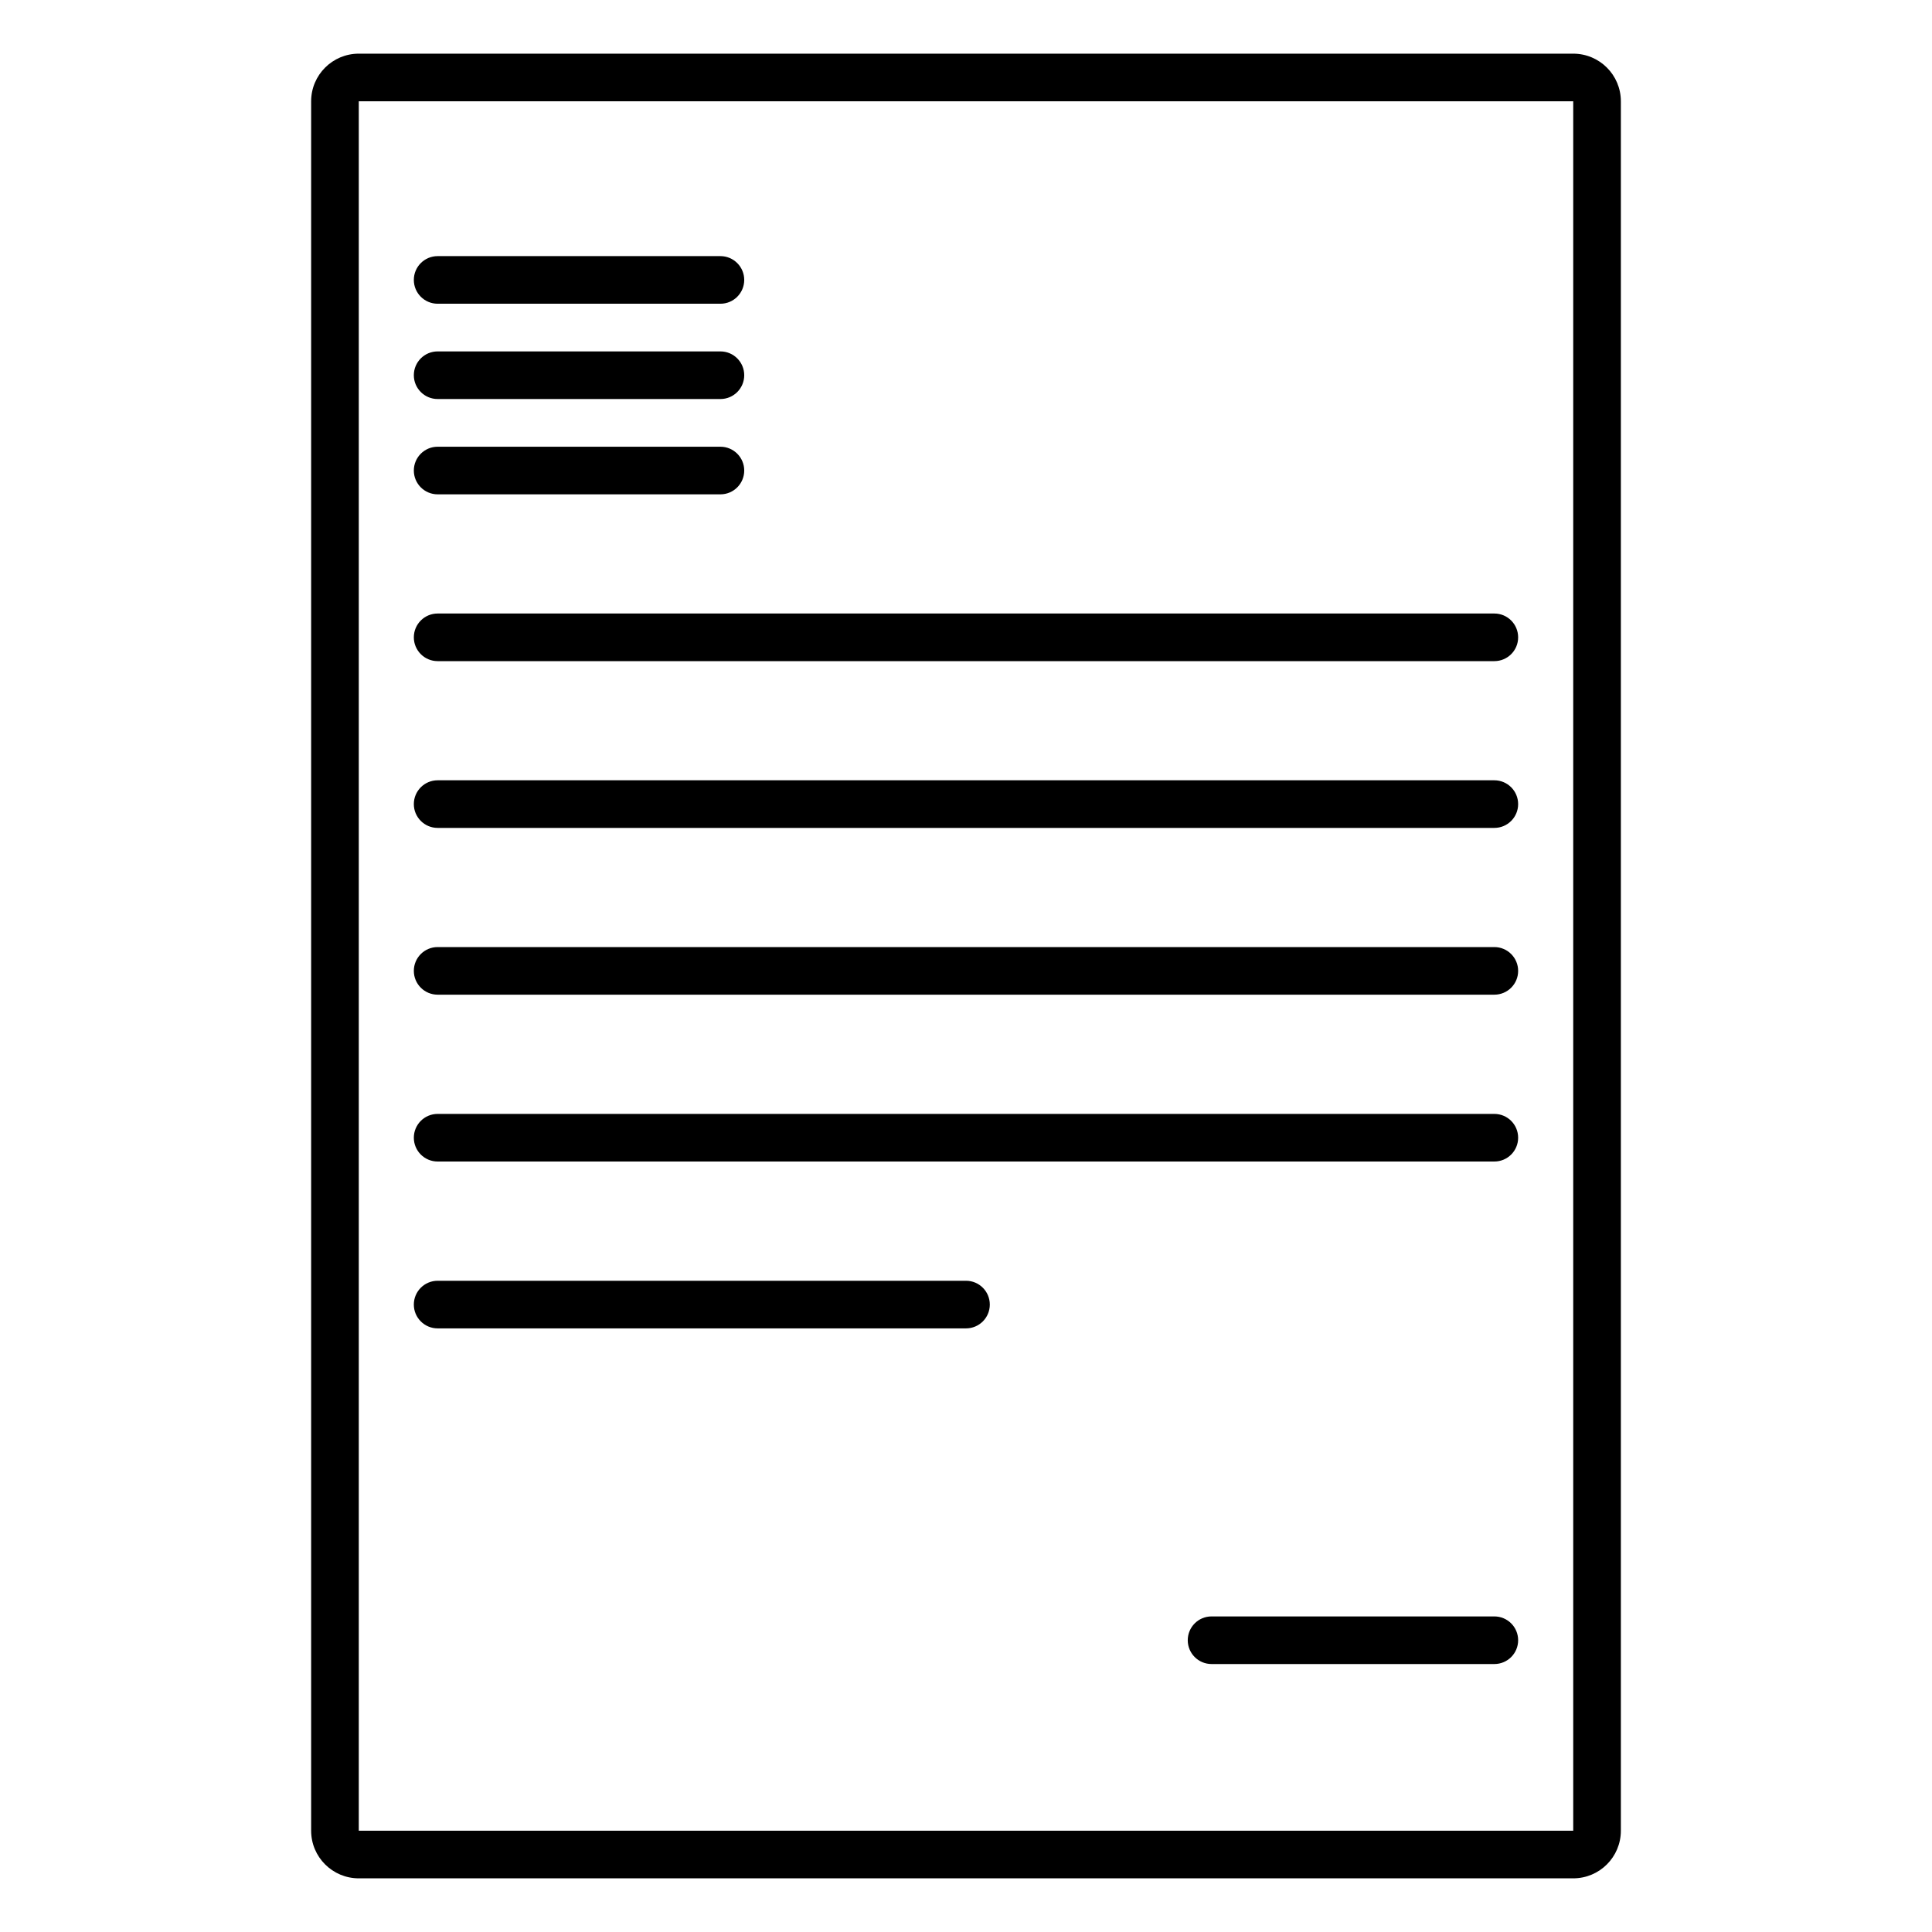 <svg xmlns="http://www.w3.org/2000/svg" xmlns:xlink="http://www.w3.org/1999/xlink" version="1.1" id="Capa_1" x="0px" y="0px" width="90px" height="90px" viewBox="0 0 90 90" enable-background="new 0 0 90 90" xml:space="preserve">
<path fill="#000000" d="M73.287,4.719v80.562H16.713V4.719H73.287 M73.287,2.5H16.713c-1.225,0-2.219,0.993-2.219,2.219v80.562  c0,1.226,0.994,2.219,2.219,2.219h56.574c1.226,0,2.219-0.993,2.219-2.219V4.719C75.506,3.493,74.513,2.5,73.287,2.5L73.287,2.5z"/>
<path fill="#000000" d="M33.561,14.149H20.387c-0.612,0-1.109-0.497-1.109-1.109c0-0.613,0.497-1.109,1.109-1.109h13.173  c0.612,0,1.109,0.497,1.109,1.109C34.669,13.652,34.173,14.149,33.561,14.149z"/>
<path fill="#000000" d="M69.612,77.517H56.439c-0.613,0-1.109-0.496-1.109-1.109s0.496-1.109,1.109-1.109h13.173  c0.613,0,1.109,0.496,1.109,1.109S70.226,77.517,69.612,77.517z"/>
<path fill="#000000" d="M33.561,18.588H20.387c-0.612,0-1.109-0.497-1.109-1.109c0-0.613,0.497-1.109,1.109-1.109h13.173  c0.612,0,1.109,0.497,1.109,1.109C34.669,18.092,34.173,18.588,33.561,18.588z"/>
<path fill="#000000" d="M33.561,23.028H20.387c-0.612,0-1.109-0.497-1.109-1.109c0-0.612,0.497-1.109,1.109-1.109h13.173  c0.612,0,1.109,0.497,1.109,1.109C34.669,22.531,34.173,23.028,33.561,23.028z"/>
<path fill="#000000" d="M69.612,30.798H20.387c-0.612,0-1.109-0.497-1.109-1.109c0-0.612,0.497-1.109,1.109-1.109h49.225  c0.613,0,1.109,0.497,1.109,1.109C70.722,30.301,70.226,30.798,69.612,30.798z"/>
<path fill="#000000" d="M69.612,38.567H20.387c-0.612,0-1.109-0.497-1.109-1.109s0.497-1.109,1.109-1.109h49.225  c0.613,0,1.109,0.497,1.109,1.109S70.226,38.567,69.612,38.567z"/>
<path fill="#000000" d="M69.612,46.336H20.387c-0.612,0-1.109-0.497-1.109-1.109c0-0.613,0.497-1.109,1.109-1.109h49.225  c0.613,0,1.109,0.497,1.109,1.109C70.722,45.839,70.226,46.336,69.612,46.336z"/>
<path fill="#000000" d="M69.612,54.108H20.387c-0.612,0-1.109-0.496-1.109-1.109s0.497-1.109,1.109-1.109h49.225  c0.613,0,1.109,0.496,1.109,1.109S70.226,54.108,69.612,54.108z"/>
<path fill="#000000" d="M45,61.881H20.387c-0.612,0-1.109-0.496-1.109-1.109s0.497-1.109,1.109-1.109H45  c0.613,0,1.109,0.496,1.109,1.109S45.613,61.881,45,61.881z"/>
</svg>